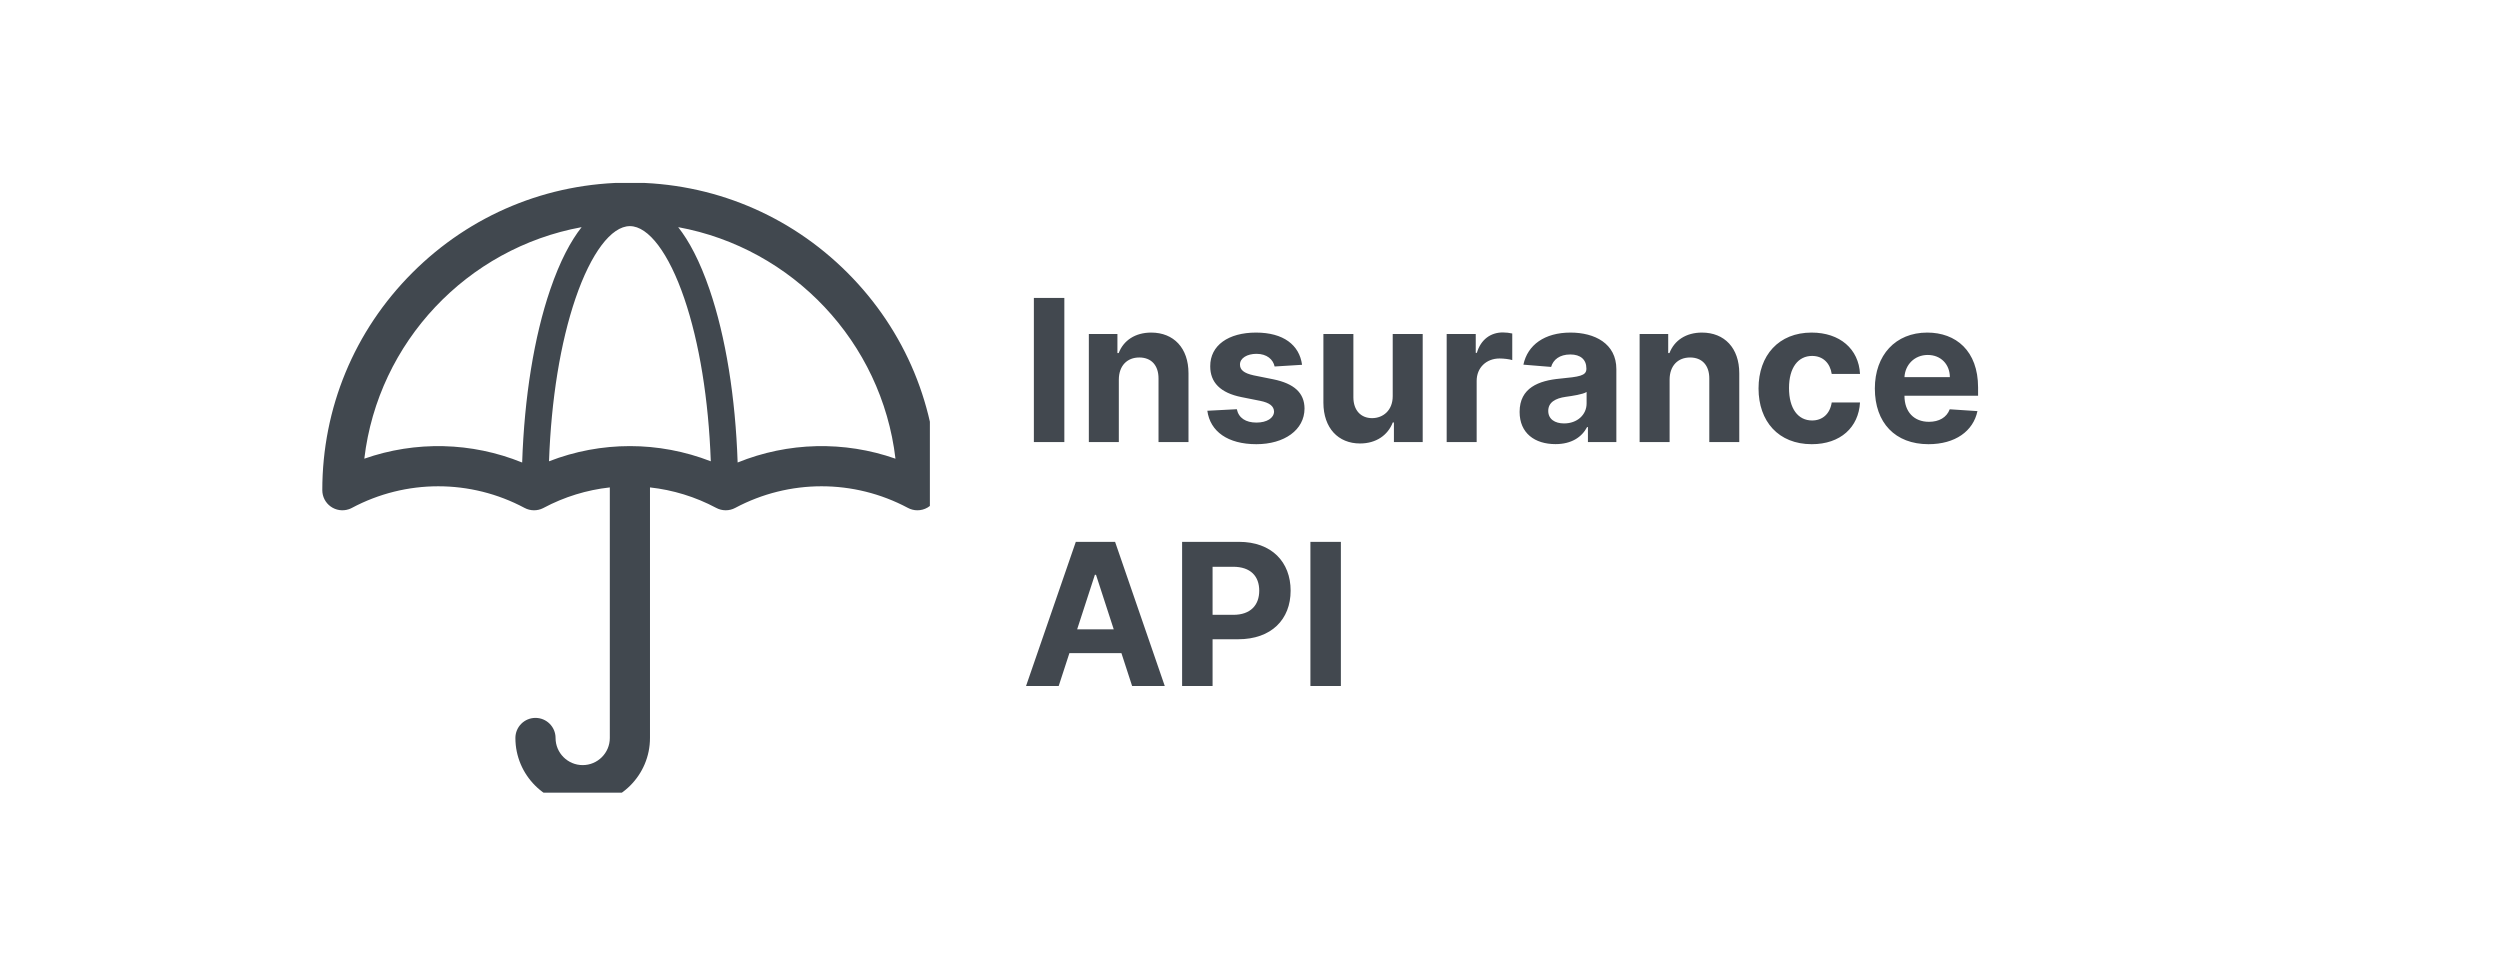 <svg width="164" height="63" viewBox="0 0 164 63" fill="none" xmlns="http://www.w3.org/2000/svg">
<g clip-path="url(#clip0_1278_25251)">
<g clip-path="url(#clip1_1278_25251)">
<path d="M55.59 17.889C51.779 14.078 46.711 11.979 41.321 11.979C35.931 11.979 30.864 14.078 27.053 17.889C23.242 21.7 21.143 26.767 21.143 32.157C21.143 32.581 21.346 32.978 21.69 33.226C22.034 33.474 22.476 33.541 22.877 33.407C22.948 33.384 23.015 33.355 23.081 33.32C26.629 31.427 30.866 31.427 34.413 33.32C34.79 33.521 35.242 33.527 35.623 33.336C35.634 33.33 35.644 33.325 35.654 33.32C37.028 32.587 38.504 32.14 40.004 31.974V48.412C40.004 49.393 39.206 50.191 38.224 50.191C37.243 50.191 36.445 49.393 36.445 48.412C36.445 47.684 35.855 47.094 35.127 47.094C34.4 47.094 33.81 47.684 33.81 48.412C33.81 50.846 35.79 52.827 38.224 52.827C40.659 52.827 42.639 50.846 42.639 48.412V31.974C44.136 32.14 45.611 32.586 46.982 33.317C47.37 33.526 47.839 33.527 48.229 33.319C51.774 31.428 56.007 31.427 59.553 33.315C59.749 33.422 59.966 33.475 60.182 33.475C60.411 33.475 60.639 33.416 60.844 33.297C61.25 33.061 61.5 32.627 61.5 32.157C61.5 26.767 59.401 21.7 55.59 17.889ZM41.321 29.264C39.522 29.264 37.722 29.597 36.015 30.261C36.159 26.213 36.764 22.471 37.755 19.57C38.769 16.604 40.102 14.834 41.321 14.834C42.541 14.834 43.874 16.604 44.887 19.57C45.879 22.471 46.483 26.213 46.628 30.261C44.92 29.598 43.12 29.264 41.321 29.264ZM23.899 30.09C24.801 22.436 30.652 16.275 38.155 14.901C37.445 15.802 36.738 17.114 36.093 19.002C35.036 22.095 34.396 26.068 34.254 30.341C30.938 28.995 27.26 28.911 23.899 30.09ZM48.389 30.34C48.247 26.067 47.607 22.095 46.55 19.002C45.905 17.114 45.198 15.802 44.488 14.901C51.99 16.275 57.841 22.435 58.743 30.09C55.383 28.911 51.705 28.995 48.389 30.34Z" fill="#41484F"/>
</g>
<path d="M69.821 19.546H67.822V29H69.821V19.546ZM73.395 24.901C73.4 23.986 73.944 23.451 74.738 23.451C75.528 23.451 76.003 23.968 75.999 24.836V29H77.965V24.485C77.965 22.832 76.996 21.817 75.519 21.817C74.466 21.817 73.704 22.334 73.386 23.16H73.303V21.909H71.428V29H73.395V24.901ZM85.415 23.931C85.24 22.625 84.187 21.817 82.396 21.817C80.582 21.817 79.386 22.657 79.391 24.023C79.386 25.085 80.055 25.773 81.44 26.05L82.668 26.295C83.287 26.419 83.569 26.646 83.578 27.001C83.569 27.421 83.112 27.721 82.424 27.721C81.722 27.721 81.256 27.421 81.136 26.844L79.201 26.946C79.386 28.303 80.54 29.139 82.419 29.139C84.256 29.139 85.572 28.201 85.577 26.803C85.572 25.778 84.903 25.164 83.527 24.882L82.244 24.624C81.584 24.48 81.339 24.254 81.343 23.913C81.339 23.488 81.819 23.211 82.428 23.211C83.112 23.211 83.518 23.585 83.615 24.042L85.415 23.931ZM91.362 25.981C91.367 26.932 90.716 27.43 90.01 27.43C89.266 27.43 88.786 26.909 88.782 26.073V21.909H86.815V26.424C86.82 28.081 87.789 29.092 89.216 29.092C90.282 29.092 91.048 28.543 91.367 27.712H91.441V29H93.329V21.909H91.362V25.981ZM94.902 29H96.869V24.988C96.869 24.116 97.506 23.516 98.374 23.516C98.646 23.516 99.02 23.562 99.204 23.622V21.877C99.029 21.835 98.784 21.808 98.586 21.808C97.792 21.808 97.141 22.269 96.882 23.146H96.809V21.909H94.902V29ZM102.04 29.134C103.088 29.134 103.767 28.677 104.113 28.017H104.168V29H106.033V24.217C106.033 22.528 104.602 21.817 103.024 21.817C101.325 21.817 100.207 22.629 99.935 23.922L101.754 24.07C101.888 23.599 102.308 23.253 103.014 23.253C103.684 23.253 104.067 23.59 104.067 24.171V24.199C104.067 24.656 103.582 24.716 102.35 24.836C100.946 24.965 99.686 25.436 99.686 27.02C99.686 28.423 100.688 29.134 102.04 29.134ZM102.603 27.777C101.999 27.777 101.565 27.495 101.565 26.955C101.565 26.401 102.022 26.129 102.714 26.032C103.144 25.972 103.845 25.87 104.081 25.713V26.466C104.081 27.209 103.467 27.777 102.603 27.777ZM109.526 24.901C109.53 23.986 110.075 23.451 110.869 23.451C111.659 23.451 112.134 23.968 112.13 24.836V29H114.096V24.485C114.096 22.832 113.127 21.817 111.649 21.817C110.597 21.817 109.835 22.334 109.517 23.16H109.434V21.909H107.559V29H109.526V24.901ZM118.85 29.139C120.738 29.139 121.925 28.03 122.017 26.401H120.161C120.046 27.158 119.547 27.583 118.873 27.583C117.954 27.583 117.359 26.812 117.359 25.454C117.359 24.116 117.959 23.349 118.873 23.349C119.593 23.349 120.055 23.825 120.161 24.531H122.017C121.934 22.892 120.692 21.817 118.841 21.817C116.689 21.817 115.36 23.308 115.36 25.482C115.36 27.638 116.666 29.139 118.85 29.139ZM126.508 29.139C128.262 29.139 129.444 28.284 129.721 26.969L127.902 26.849C127.703 27.389 127.195 27.671 126.54 27.671C125.557 27.671 124.933 27.02 124.933 25.962V25.958H129.762V25.418C129.762 23.008 128.303 21.817 126.429 21.817C124.342 21.817 122.99 23.299 122.99 25.487C122.99 27.735 124.324 29.139 126.508 29.139ZM124.933 24.739C124.975 23.931 125.589 23.285 126.461 23.285C127.315 23.285 127.906 23.894 127.911 24.739H124.933ZM69.451 45L70.153 42.844H73.565L74.266 45H76.408L73.149 35.545H70.573L67.309 45H69.451ZM70.661 41.284L71.824 37.706H71.898L73.061 41.284H70.661ZM77.546 45H79.545V41.935H81.226C83.4 41.935 84.665 40.637 84.665 38.749C84.665 36.87 83.423 35.545 81.276 35.545H77.546V45ZM79.545 40.333V37.18H80.893C82.047 37.18 82.606 37.807 82.606 38.749C82.606 39.686 82.047 40.333 80.903 40.333H79.545ZM87.962 35.545H85.963V45H87.962V35.545Z" fill="#42484F"/>
</g>
<defs>
<clipPath id="clip0_1278_25251">
<rect width="164" height="63" fill="white"/>
</clipPath>
<clipPath id="clip1_1278_25251">
<rect width="40" height="40" fill="white" transform="translate(21 12)"/>
</clipPath>
</defs>
</svg>

